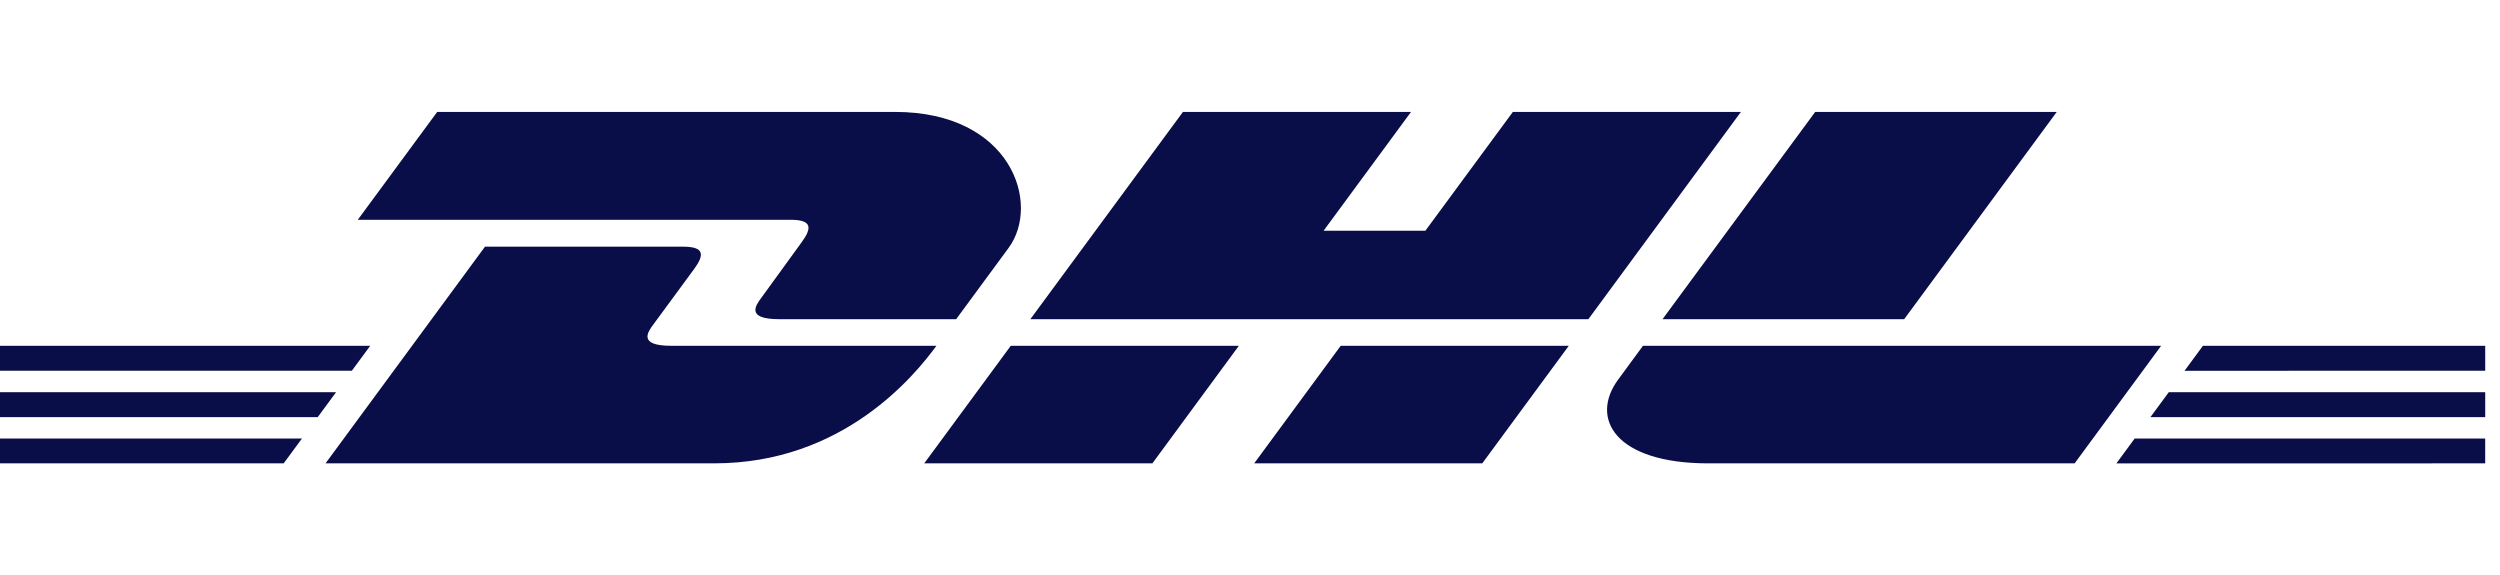 <svg width="113" height="26" viewBox="0 0 113 26" fill="none" xmlns="http://www.w3.org/2000/svg">
<g clip-path="url(#clip0_1614_29732)">
<path d="M19.761 5.059L16.172 9.934H35.731C36.72 9.934 36.707 10.31 36.224 10.964C35.733 11.629 34.912 12.785 34.412 13.46C34.158 13.803 33.7 14.427 35.219 14.427H43.218C43.218 14.427 44.507 12.673 45.588 11.206C47.058 9.211 45.715 5.059 40.459 5.059H19.76L19.761 5.059Z" fill="#090D48"/>
<path d="M14.714 20.944L21.922 11.149H30.867C31.856 11.149 31.843 11.524 31.36 12.179C30.869 12.844 30.034 13.987 29.534 14.662C29.28 15.004 28.822 15.63 30.342 15.63H42.326C41.329 16.995 38.096 20.943 32.291 20.943H14.714V20.944ZM55.997 15.629L52.088 20.943H41.776C41.776 20.943 45.683 15.63 45.687 15.63L55.997 15.629V15.629ZM71.794 14.427H46.572L53.469 5.059H63.778L59.825 10.43H64.426L68.381 5.059H78.689L71.794 14.427ZM70.909 15.63L66.998 20.944H56.69C56.69 20.944 60.596 15.63 60.6 15.63H70.909ZM0 17.726H15.191L14.361 18.854H0V17.726ZM0 15.63H16.734L15.903 16.758H0V15.63ZM0 19.822H13.648L12.822 20.944H0V19.822ZM112.331 18.854H97.199L98.03 17.726H112.332V18.854H112.331ZM112.331 20.944L95.661 20.945L96.486 19.822H112.331V20.944V20.944ZM99.571 15.63H112.332V16.758L98.742 16.759L99.572 15.63H99.571ZM92.965 5.059L86.069 14.427H75.146C75.146 14.427 82.043 5.059 82.047 5.059H92.965ZM74.262 15.63C74.262 15.63 73.508 16.66 73.143 17.155C71.848 18.905 72.993 20.944 77.218 20.944H93.773L97.683 15.63H74.262Z" fill="#090D48"/>
</g>
<defs>
<clipPath id="clip0_1614_29732">
<rect width="112.331" height="24.789" fill="white" transform="translate(0 0.605)"/>
</clipPath>
</defs>
</svg>
